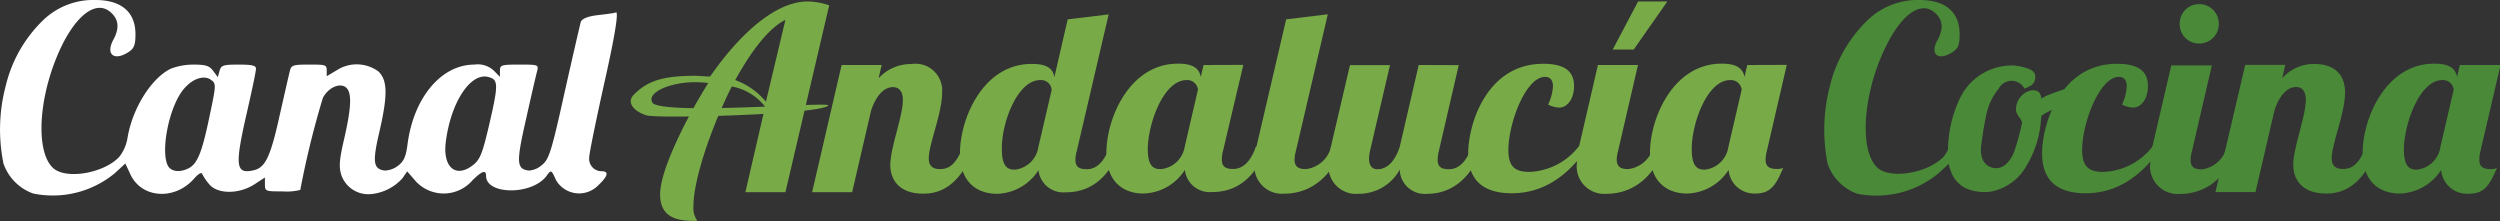 <svg xmlns="http://www.w3.org/2000/svg" viewBox="0 0 187.32 16.57"><rect x="0" y="0" width="187.32" height="16.57" fill="#333333" stroke="none"/><defs><style>.cls-1{fill:#fff;}.cls-2{fill:#78ab48;}.cls-3{fill:#498938;}</style></defs><title>Logo Canal Andalucia Cocina</title><g id="Capa_2" data-name="Capa 2"><g id="Capa_4" data-name="Capa 4"><g id="g9116"><path id="path9094" class="cls-1" d="M2.49,14.5A3.64,3.64,0,0,1,.26,12.25,12.75,12.75,0,0,1,.43,6.43a10.09,10.09,0,0,1,2.89-5A5.41,5.41,0,0,1,7.15,0c1.94,0,3,.9,3,2.56,0,.79-.1,1.06-.49,1.32C8.58,4.6,7.9,4.11,8.48,3c.46-.83.43-1.48-.1-2-1-1-2.4-.13-3.59,2.11C2.92,6.72,2.54,11.3,4,12.61c1,.86,3.8.36,4.94-.86a3.12,3.12,0,0,0,.61-1.39c.35-2.2,1.77-4.49,3.24-5.21a4.78,4.78,0,0,1,1.73-.31c.89,0,1.17.09,1.45.47l.35.47.13-.47c.12-.42.27-.47,1.43-.47,1,0,1.3.07,1.3.3s-.3,1.61-.66,3.2c-.95,4.13-.88,4.74.52,4.41.84-.21,1.23-1,1.91-4.09.36-1.58.7-3.09.77-3.35.1-.43.25-.47,1.44-.47s1.32,0,1.32.43v.44l.74-.44a2.76,2.76,0,0,1,3.13.08c.7.67.71,1.8.06,4.6-.51,2.2-.44,2.71.41,2.83a1.7,1.7,0,0,0,1-.36c.44-.33.6-.69.72-1.64.46-3.49,2.54-5.94,5-5.94a1.76,1.76,0,0,1,1.47.46l.45.46V5.3c0-.43.11-.46,1.46-.46s1.46,0,1.33.47c-.07.26-.45,1.88-.83,3.6-.75,3.28-.72,3.74.19,3.87a1.61,1.61,0,0,0,1-.42c.53-.43.71-1,1.69-5.42.61-2.72,1.16-5.1,1.22-5.3s.45-.4,1.15-.49S46,1,46.15.93s.13.83-.83,5.11c-.64,2.87-1.17,5.45-1.17,5.74a.93.93,0,0,0,.92,1.05c.58,0,.49.36-.25,1.06a2,2,0,0,1-3.15-.38c-.37-.81-.37-.81-.72-.33-1.08,1.46-4.53,1.43-4.53,0,0-.47-.29-.38-1,.31a2.85,2.85,0,0,1-4.27.09l-.64-.74-.35.51a3.61,3.61,0,0,1-2.46,1.2,2.14,2.14,0,0,1-2.12-1.42c-.2-.65-.16-1.15.22-2.78.54-2.37.57-3.43.12-3.8s-1.32,0-1.73.79a66.58,66.58,0,0,0-1.69,6.89,4.13,4.13,0,0,1-1.32.11c-1.27,0-1.33,0-1.33-.52v-.52l-.8.52c-1.15.74-2.75.73-3.36,0a3.68,3.68,0,0,1-.54-.79c-.06-.15-.28,0-.56.3-1.44,1.71-4,1.56-4.83-.29l-.37-.79-.79.73A7.29,7.29,0,0,1,2.49,14.5Zm11.64-1.89c.66-.34,1-1.16,1.56-3.85.52-2.46.52-2.49.1-2.79s-1.21-.2-1.95.62C12.7,7.82,12,11.3,12.58,12.42c.25.45.9.52,1.55.19Zm21.13-.11c.71-.48.86-.83,1.48-3.53s.56-3-.11-3.19c-1.35-.41-2.86,1.87-3.23,4.88C33.18,12.44,34.06,13.3,35.26,12.5Z"/><g id="g9114"><path id="path9096" class="cls-2" d="M58.85,14.4l3.28-14A5.12,5.12,0,0,0,60.52.11c-2.48,0-5.2,2.57-7.31,5.62-.43,0-.83-.05-1.12-.05-2.4,0-3.59.37-4.61,1.43-.67.7.34,1.38,1,1.54,1,.25,12.89-.07,13.58-.74.35-.33-11.68.71-13.12-.15-.71-.82,1.62-1.87,4.13-1.54-1.82,2.91-3.61,6.62-3.61,8.33,0,2,1.67,2,2.79,2a1.7,1.7,0,0,1-.29-1.14c0-1.93,1.31-5.82,2.87-8.93A4.08,4.08,0,0,1,57.33,8l-1.48,6.4ZM57.39,7.62A5.36,5.36,0,0,0,55.09,6c1.17-2.13,2.51-3.91,3.76-4.51Z"/><path id="path9098" class="cls-2" d="M67.65,7.5c0,1.22-.94,3.57-.94,4.86,0,1.09.65,2.15,2.46,2.15,1.11,0,2.72-.4,3.89-3.52h-.88c-.46,1-.83,1.68-1.75,1.68-.63,0-.84-.33-.84-.8,0-1.07,1-3.38,1-4.92A2,2,0,0,0,68.28,4.8a3.24,3.24,0,0,0-2.45,1.07l.23-1h-3L60.85,14.4h3l1.42-6.12c.31-.95.88-1.75,1.63-1.75C67.4,6.53,67.65,6.88,67.65,7.5Z"/><path id="path9100" class="cls-2" d="M80,1.45,79,5.79c-.12-.9-1-1-1.71-1-3.63,0-5.36,4.1-5.36,6.67,0,2.26,1.35,3.06,2.77,3.06a3.78,3.78,0,0,0,3.11-1.77,1.87,1.87,0,0,0,2,1.66c1.13,0,3-.31,4.2-3.41h-.88c-.31.95-.88,1.68-1.69,1.68-.59,0-.86-.18-.86-.71a2.19,2.19,0,0,1,.09-.61l2.4-10.28ZM77.94,6a.79.79,0,0,1,.86.74l-1,4.29a2,2,0,0,1-1.73,1.68c-.37,0-1,0-1-1.49C75,9.39,76.17,6,77.94,6Z"/><path id="path9102" class="cls-2" d="M90.18,4.87l-.21.9c-.14-.88-1-1-1.71-1-3.63,0-5.36,4.1-5.36,6.67,0,2.26,1.35,3.06,2.77,3.06a3.8,3.8,0,0,0,3.11-1.77,1.87,1.87,0,0,0,2,1.66c1.13,0,3-.31,4.2-3.41h-.88c-.31.95-.88,1.68-1.69,1.68-.59,0-.86-.18-.86-.71a2.55,2.55,0,0,1,.08-.61l1.53-6.48ZM88.91,6a.8.8,0,0,1,.85.72l-1,4.31A2,2,0,0,1,87,12.67c-.38,0-1,0-1-1.49C86,9.39,87.13,6,88.91,6Z"/><path id="path9104" class="cls-2" d="M96.37,1.45,94.14,11A5.47,5.47,0,0,0,94,12.23a2.06,2.06,0,0,0,2.23,2.28c1.13,0,3.2-.42,4.39-3.52h-.88a2.22,2.22,0,0,1-1.88,1.68c-.58,0-.86-.18-.86-.71a2.64,2.64,0,0,1,.09-.61l2.4-10.28Z"/><path id="path9106" class="cls-2" d="M106.3,4.87,104.88,11c-.31.95-.86,1.68-1.67,1.68-.46,0-.63-.35-.63-.79a2.53,2.53,0,0,1,.06-.53l1.51-6.48h-3L99.72,11a6.1,6.1,0,0,0-.17,1.24,2.06,2.06,0,0,0,2.24,2.28,3.49,3.49,0,0,0,3.09-1.81,1.87,1.87,0,0,0,2.06,1.81c1.13,0,3-.42,4.2-3.52h-.88c-.31.95-.87,1.68-1.69,1.68-.58,0-.85-.18-.85-.71a2.55,2.55,0,0,1,.08-.61l1.5-6.48Z"/><path id="path9108" class="cls-2" d="M116,7.83a1.84,1.84,0,0,0,.84.23c.6,0,1.1-.67,1.1-1.6s-.46-1.68-2.31-1.68c-4.24,0-5.62,4.53-5.62,6.7s1.3,3,3.26,3c2.77,0,4.55-1.77,5.74-3.52h-.71a4.89,4.89,0,0,1-3.7,1.92c-1,0-1.58-.32-1.58-1.62,0-2.07,1.31-5.5,2.75-5.5.4,0,.59.27.59.7A3.59,3.59,0,0,1,116,7.83Z"/><path id="path9110" class="cls-2" d="M119.73,4.87,118.31,11a6,6,0,0,0-.16,1.24,2.06,2.06,0,0,0,2.23,2.28c1.13,0,3.2-.42,4.39-3.52h-.88A2.22,2.22,0,0,1,122,12.67c-.58,0-.86-.18-.86-.71a2.19,2.19,0,0,1,.09-.61l1.5-6.48Zm1.11-1.16h1.57l2.52-3.6h-2.19Z"/><path id="path9112" class="cls-2" d="M130.92,4.87l-.21.9c-.15-.88-1-1-1.72-1-3.63,0-5.36,4.1-5.36,6.67,0,2.26,1.36,3.06,2.78,3.06a3.81,3.81,0,0,0,3.11-1.77,1.93,1.93,0,0,0,2,1.77c1.13,0,1.53-.59,2.09-1.92a1.11,1.11,0,0,1-.46.08c-.58,0-.86-.18-.86-.71a2.64,2.64,0,0,1,.09-.61l1.5-6.48ZM129.64,6a.81.81,0,0,1,.86.72l-1,4.31a2,2,0,0,1-1.74,1.68c-.37,0-1,0-1-1.49C126.72,9.39,127.87,6,129.64,6Z"/><path id="path9112-2" data-name="path9112" class="cls-3" d="M184.31,4.87l-.21.9c-.14-.88-1-1-1.71-1-3.63,0-5.36,4.1-5.36,6.67,0,2.26,1.35,3.06,2.77,3.06a3.8,3.8,0,0,0,3.11-1.77A1.94,1.94,0,0,0,185,14.51c1.13,0,1.52-.59,2.09-1.92a1.14,1.14,0,0,1-.46.08c-.59,0-.86-.18-.86-.71a2.55,2.55,0,0,1,.08-.61l1.51-6.48ZM183,6a.81.81,0,0,1,.85.72l-1,4.31a2,2,0,0,1-1.73,1.68c-.38,0-1,0-1-1.49C180.11,9.39,181.26,6,183,6Z"/><path id="path9108-2" data-name="path9108" class="cls-3" d="M159,7.83a1.8,1.8,0,0,0,.83.23c.61,0,1.11-.67,1.11-1.6s-.46-1.68-2.32-1.68c-4.23,0-5.61,4.53-5.61,6.7s1.29,3,3.25,3c2.78,0,4.56-1.77,5.74-3.52h-.7a4.89,4.89,0,0,1-3.7,1.92c-1,0-1.59-.32-1.59-1.62,0-2.07,1.32-5.5,2.76-5.5.4,0,.58.27.58.7A3.56,3.56,0,0,1,159,7.83Z"/><path id="path9110-2" data-name="path9110" class="cls-3" d="M162.69,4.9,161.27,11a6,6,0,0,0-.16,1.24,2.07,2.07,0,0,0,2.23,2.29c1.13,0,3.19-.42,4.38-3.53h-.87A2.23,2.23,0,0,1,165,12.69c-.59,0-.86-.17-.86-.71a2.19,2.19,0,0,1,.09-.61l1.5-6.47Z"/><path id="path9098-2" data-name="path9098" class="cls-3" d="M172.77,7.49c0,1.22-.94,3.57-.94,4.86,0,1.09.65,2.15,2.47,2.15,1.1,0,2.71-.4,3.88-3.52h-.88c-.46,1-.83,1.68-1.75,1.68-.63,0-.84-.33-.84-.8,0-1.07,1-3.38,1-4.92s-1-2.15-2.32-2.15A3.2,3.2,0,0,0,171,5.86l.23-1h-3L166,14.39h3l1.42-6.11c.32-1,.88-1.76,1.63-1.76C172.52,6.52,172.77,6.87,172.77,7.49Z"/></g><path id="path9094-2" data-name="path9094" class="cls-3" d="M146.45,13l-.37-.79-.78.73a7.32,7.32,0,0,1-6.13,1.58h0a3.64,3.64,0,0,1-2.23-2.25,13,13,0,0,1,.17-5.82,10.17,10.17,0,0,1,2.89-5A5.41,5.41,0,0,1,143.83,0c1.94,0,3,.9,3,2.56,0,.79-.1,1.06-.49,1.32-1.08.72-1.76.23-1.18-.85.46-.83.43-1.48-.1-2-1-1-2.4-.13-3.58,2.11-1.88,3.56-2.26,8.14-.78,9.45,1,.86,3.8.36,4.94-.86a3.12,3.12,0,0,0,.61-1.39"/></g><path class="cls-3" d="M146,12.16a9.14,9.14,0,0,1,.93-4.95,4.32,4.32,0,0,1,4-2.3,3.94,3.94,0,0,1,1,.22c.28.1.56.25.57.6a.74.74,0,0,1-.42.73,2.76,2.76,0,0,1-.39.18,1.09,1.09,0,0,0-1.93,0,4.58,4.58,0,0,0-.95,2.06c-.17.77-.28,1.56-.38,2.35a2.13,2.13,0,0,0,.07.75,1.1,1.1,0,0,0,1.8.51,2.57,2.57,0,0,0,.64-1,19.33,19.33,0,0,0,.57-2.11c0-.09-.08-.22-.14-.32a2,2,0,0,1-.3-.5,1.45,1.45,0,0,1,1.18-1.62c.45,0,.62.11.72.64.35-.37,2.49-.87,2.8-1.21a.57.57,0,0,1,.15.64c-.23.63-2.33,1.39-2.89,1.8-.07,0-.09.18-.1.27a7.66,7.66,0,0,1-1.07,3.49,3.91,3.91,0,0,1-2.6,1.95,3.46,3.46,0,0,1-2-.25,2.22,2.22,0,0,1-1.1-1.31A1.86,1.86,0,0,1,146,12.16Z"/><path class="cls-3" d="M163.32,1.79A1.45,1.45,0,0,1,164.77.31a1.46,1.46,0,0,1,1.48,1.5,1.45,1.45,0,0,1-1.46,1.45A1.44,1.44,0,0,1,163.32,1.79Z"/></g></g></svg>